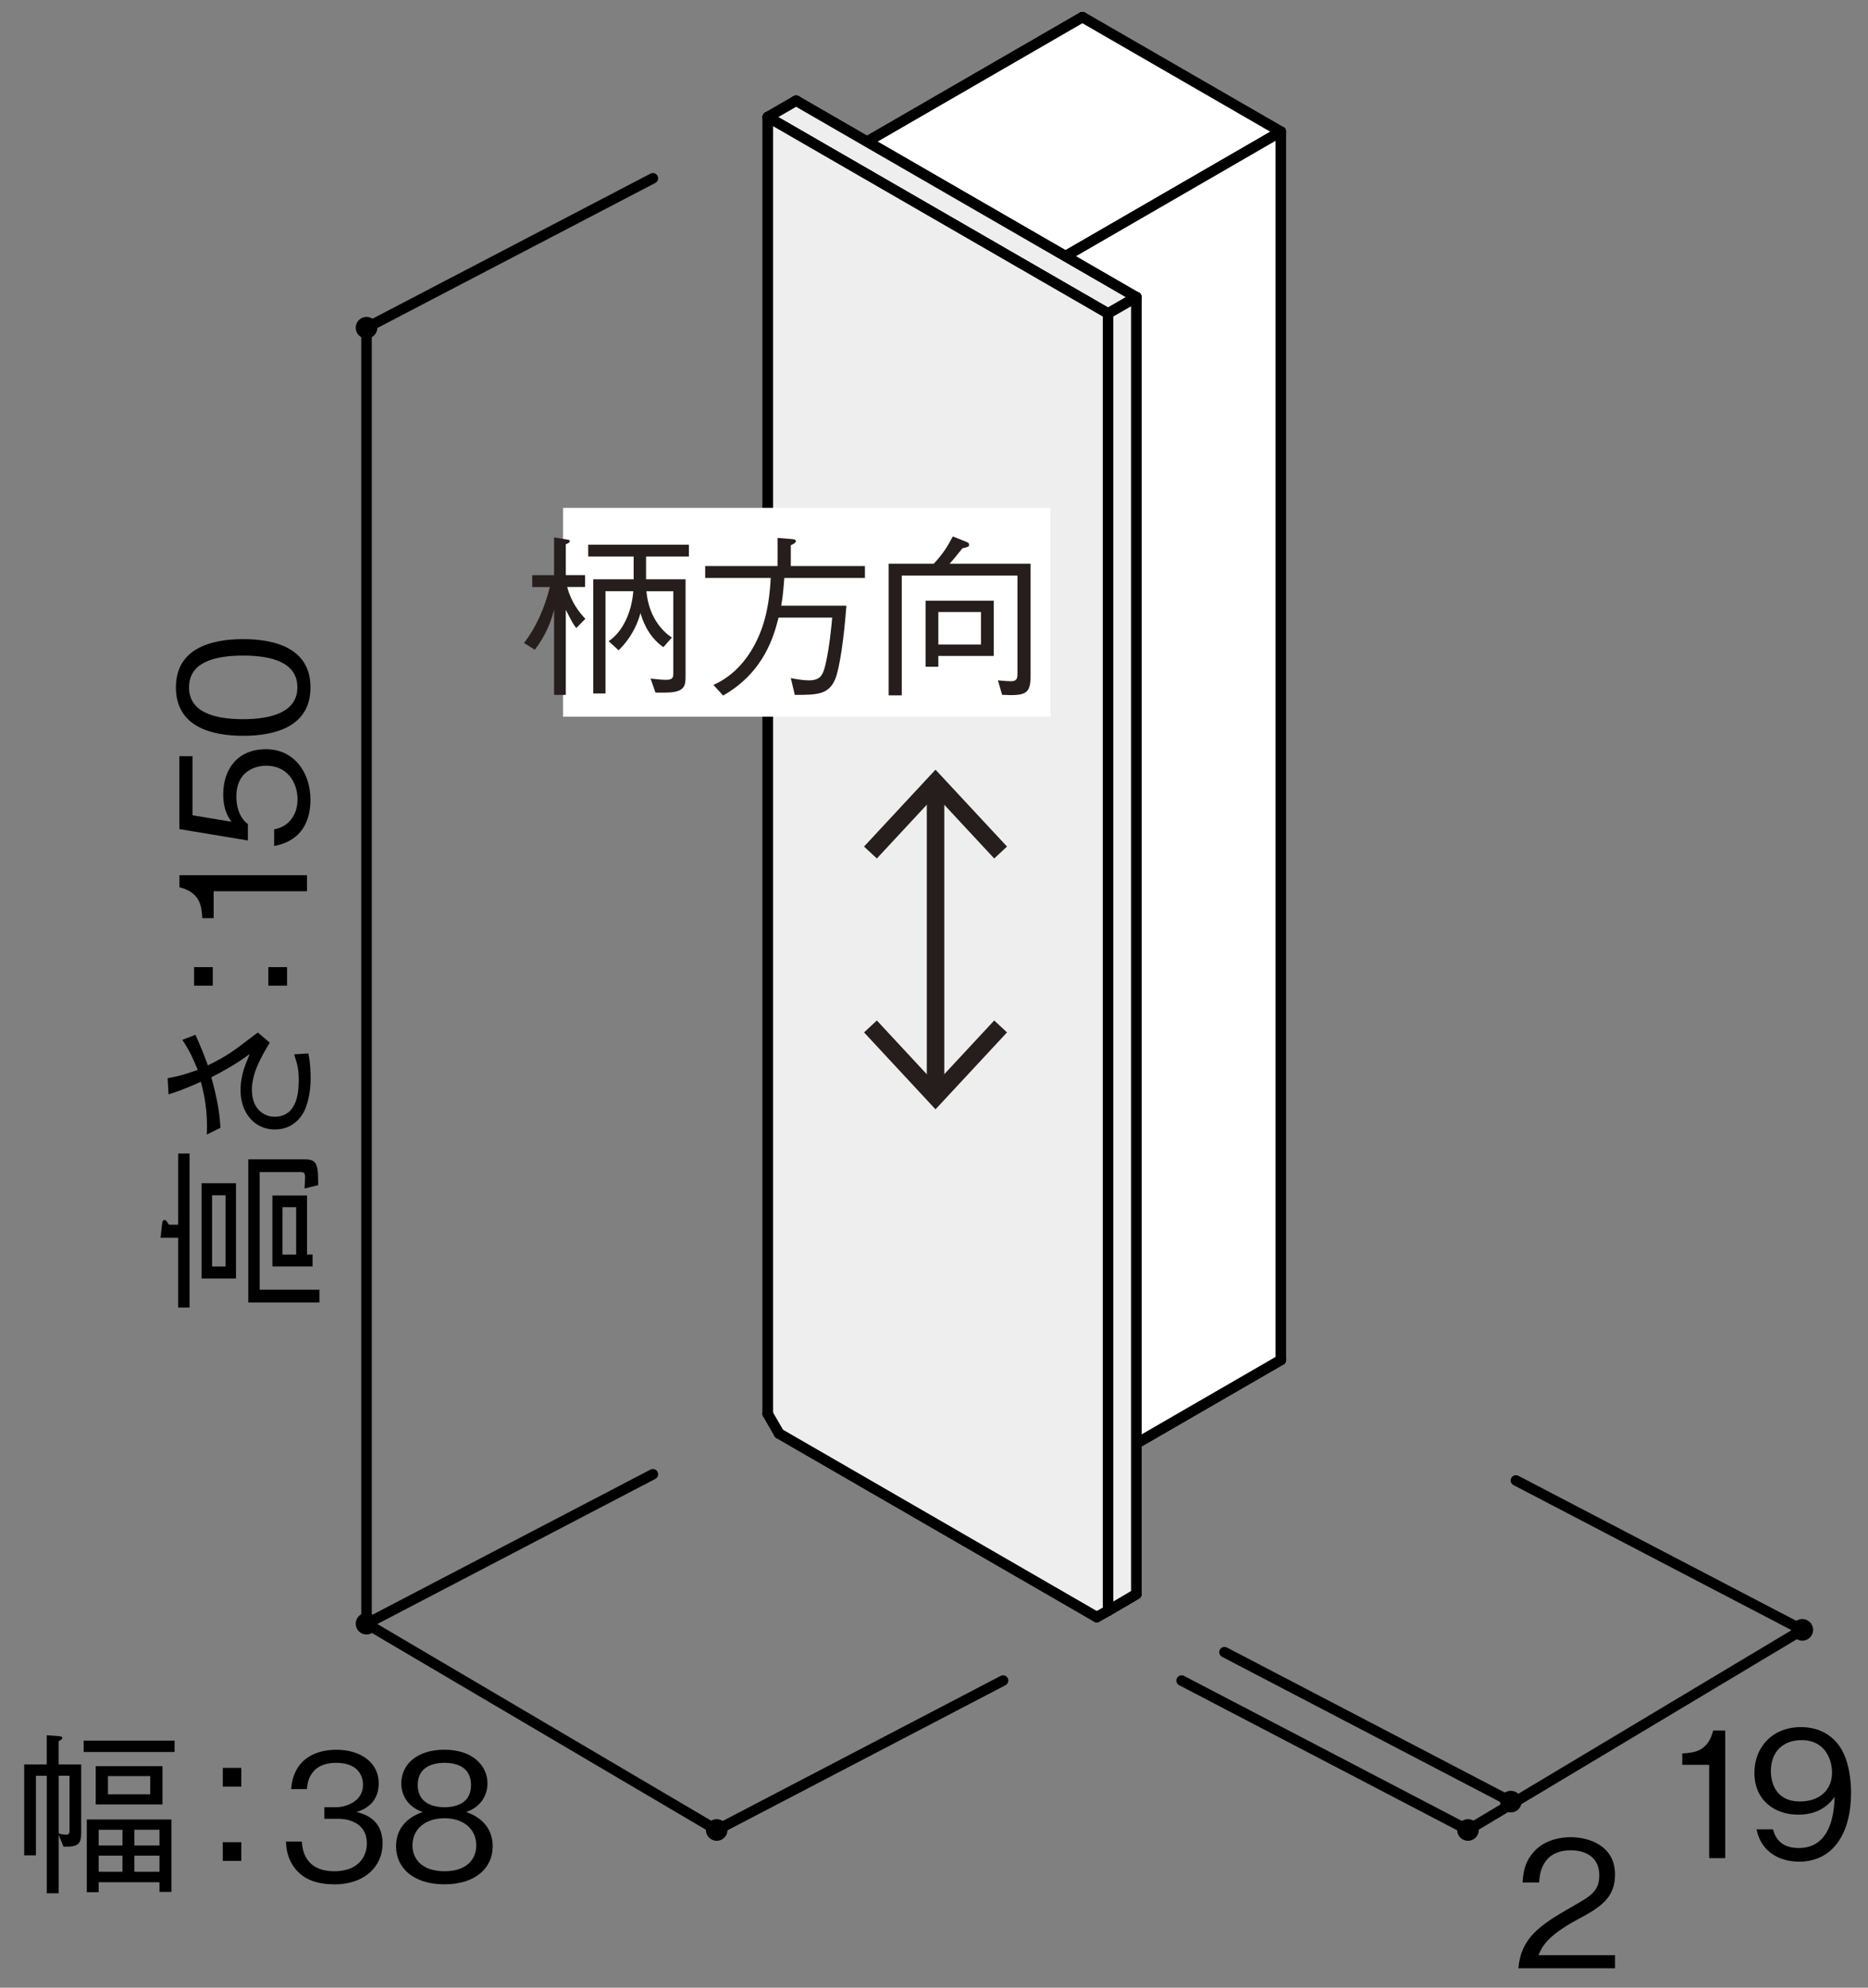 <?xml version="1.0" encoding="UTF-8"?>
<svg xmlns="http://www.w3.org/2000/svg" version="1.1" viewBox="0 0 470 500">
  <rect x="0" y="0" width="470" height="500" fill="#808080" stroke="none"/>
  <defs>
    <style>
      .cls-1 {
        stroke-linejoin: round;
      }

      .cls-1, .cls-2, .cls-3, .cls-4 {
        fill: none;
      }

      .cls-1, .cls-3 {
        stroke-linecap: round;
      }

      .cls-1, .cls-3, .cls-4 {
        stroke: #000;
        stroke-width: 2.64px;
      }

      .cls-5 {
        fill: #251e1c;
      }

      .cls-2 {
        stroke: #251e1c;
        stroke-width: 4.4px;
      }

      .cls-2, .cls-3, .cls-4 {
        stroke-miterlimit: 10;
      }

      .cls-6 {
        fill: #fff;
      }

      .cls-7 {
        fill: #eee;
      }
    </style>
  </defs>
  <!-- Generator: Adobe Illustrator 28.7.1, SVG Export Plug-In . SVG Version: 1.2.0 Build 142)  -->
  <g>
    <g id="_レイヤー_1" data-name="レイヤー_1">
      <g>
        <g>
          <polyline class="cls-6" points="218.15 344.61 218.15 35.64 272.34 4.32 272.34 313.29"/>
          <line class="cls-1" x1="272.34" y1="313.29" x2="218.15" y2="344.61"/>
          <line class="cls-1" x1="218.15" y1="344.61" x2="218.15" y2="35.64"/>
          <line class="cls-1" x1="218.15" y1="35.64" x2="272.34" y2="4.32"/>
          <line class="cls-1" x1="272.34" y1="4.32" x2="272.34" y2="313.29"/>
          <polyline class="cls-6" points="272.34 4.32 322.25 33.13 322.25 342.1 272.34 313.29"/>
          <line class="cls-1" x1="272.34" y1="313.29" x2="272.34" y2="4.32"/>
          <line class="cls-1" x1="272.34" y1="4.32" x2="322.25" y2="33.13"/>
          <line class="cls-1" x1="322.25" y1="33.13" x2="322.25" y2="342.1"/>
          <line class="cls-1" x1="322.25" y1="342.1" x2="272.34" y2="313.29"/>
          <polyline class="cls-6" points="268.07 373.42 218.15 344.61 272.34 313.29 322.25 342.1"/>
          <line class="cls-1" x1="322.25" y1="342.1" x2="268.07" y2="373.42"/>
          <line class="cls-1" x1="268.07" y1="373.42" x2="218.15" y2="344.61"/>
          <line class="cls-1" x1="218.15" y1="344.61" x2="272.34" y2="313.29"/>
          <line class="cls-1" x1="272.34" y1="313.29" x2="322.25" y2="342.1"/>
          <polyline class="cls-6" points="218.15 35.64 268.07 64.46 322.25 33.13 272.34 4.32"/>
          <line class="cls-1" x1="272.34" y1="4.32" x2="218.15" y2="35.64"/>
          <line class="cls-1" x1="218.15" y1="35.64" x2="268.07" y2="64.46"/>
          <line class="cls-1" x1="268.07" y1="64.46" x2="322.25" y2="33.13"/>
          <line class="cls-1" x1="322.25" y1="33.13" x2="272.34" y2="4.32"/>
          <polyline class="cls-6" points="268.07 64.46 268.07 373.42 322.25 342.1 322.25 33.13"/>
          <line class="cls-1" x1="322.25" y1="33.13" x2="268.07" y2="64.46"/>
          <line class="cls-1" x1="268.07" y1="64.46" x2="268.07" y2="373.42"/>
          <line class="cls-1" x1="268.07" y1="373.42" x2="322.25" y2="342.1"/>
          <line class="cls-1" x1="322.25" y1="342.1" x2="322.25" y2="33.13"/>
          <polyline class="cls-7" points="200.31 25.34 285.9 74.76 285.9 400.98 283.06 402.65 203.15 356.5 200.31 351.56"/>
          <line class="cls-1" x1="200.31" y1="351.56" x2="200.31" y2="25.34"/>
          <line class="cls-1" x1="200.31" y1="25.34" x2="285.9" y2="74.76"/>
          <line class="cls-1" x1="285.9" y1="74.76" x2="285.9" y2="400.98"/>
          <line class="cls-1" x1="285.9" y1="400.98" x2="283.06" y2="402.65"/>
          <line class="cls-1" x1="283.06" y1="402.65" x2="203.15" y2="356.5"/>
          <line class="cls-1" x1="203.15" y1="356.5" x2="200.31" y2="351.56"/>
          <polyline class="cls-6" points="218.15 344.61 268.07 373.42 268.07 64.46 218.15 35.64"/>
          <line class="cls-1" x1="218.15" y1="35.64" x2="218.15" y2="344.61"/>
          <line class="cls-1" x1="218.15" y1="344.61" x2="268.07" y2="373.42"/>
          <line class="cls-1" x1="268.07" y1="373.42" x2="268.07" y2="64.46"/>
          <line class="cls-1" x1="268.07" y1="64.46" x2="218.15" y2="35.64"/>
          <polyline class="cls-7" points="193.19 355.67 193.19 29.45 200.31 25.34 200.31 351.56"/>
          <line class="cls-1" x1="200.31" y1="351.56" x2="193.19" y2="355.67"/>
          <line class="cls-1" x1="193.19" y1="355.67" x2="193.19" y2="29.45"/>
          <line class="cls-1" x1="193.19" y1="29.45" x2="200.31" y2="25.34"/>
          <line class="cls-1" x1="200.31" y1="25.34" x2="200.31" y2="351.56"/>
          <polyline class="cls-7" points="275.94 406.76 196.04 360.61 203.15 356.5 283.06 402.65"/>
          <line class="cls-1" x1="283.06" y1="402.65" x2="275.94" y2="406.76"/>
          <line class="cls-1" x1="275.94" y1="406.76" x2="196.04" y2="360.61"/>
          <line class="cls-1" x1="196.04" y1="360.61" x2="203.15" y2="356.5"/>
          <line class="cls-1" x1="203.15" y1="356.5" x2="283.06" y2="402.65"/>
          <polyline class="cls-7" points="278.79 405.17 275.94 406.76 283.06 402.65 285.9 400.98"/>
          <line class="cls-1" x1="285.9" y1="400.98" x2="278.79" y2="405.17"/>
          <line class="cls-1" x1="278.79" y1="405.17" x2="275.94" y2="406.76"/>
          <line class="cls-1" x1="275.94" y1="406.76" x2="283.06" y2="402.65"/>
          <line class="cls-1" x1="283.06" y1="402.65" x2="285.9" y2="400.98"/>
          <polyline class="cls-7" points="196.04 360.61 193.19 355.67 200.31 351.56 203.15 356.5"/>
          <line class="cls-1" x1="203.15" y1="356.5" x2="196.04" y2="360.61"/>
          <line class="cls-1" x1="196.04" y1="360.61" x2="193.19" y2="355.67"/>
          <line class="cls-1" x1="193.19" y1="355.67" x2="200.31" y2="351.56"/>
          <line class="cls-1" x1="200.31" y1="351.56" x2="203.15" y2="356.5"/>
          <polyline class="cls-7" points="193.19 29.45 278.79 78.86 285.9 74.76 200.31 25.34"/>
          <line class="cls-1" x1="200.31" y1="25.34" x2="193.19" y2="29.45"/>
          <line class="cls-1" x1="193.19" y1="29.45" x2="278.79" y2="78.86"/>
          <line class="cls-1" x1="278.79" y1="78.86" x2="285.9" y2="74.76"/>
          <line class="cls-1" x1="285.9" y1="74.76" x2="200.31" y2="25.34"/>
          <polyline class="cls-7" points="278.79 78.86 278.79 405.17 285.9 400.98 285.9 74.76"/>
          <line class="cls-1" x1="285.9" y1="74.76" x2="278.79" y2="78.86"/>
          <line class="cls-1" x1="278.79" y1="78.86" x2="278.79" y2="405.17"/>
          <line class="cls-1" x1="278.79" y1="405.17" x2="285.9" y2="400.98"/>
          <line class="cls-1" x1="285.9" y1="400.98" x2="285.9" y2="74.76"/>
          <polyline class="cls-7" points="193.19 355.67 196.04 360.61 275.94 406.76 278.79 405.17 278.79 78.86 193.19 29.45"/>
          <line class="cls-1" x1="193.19" y1="29.45" x2="193.19" y2="355.67"/>
          <line class="cls-1" x1="193.19" y1="355.67" x2="196.04" y2="360.61"/>
          <line class="cls-1" x1="196.04" y1="360.61" x2="275.94" y2="406.76"/>
          <line class="cls-1" x1="275.94" y1="406.76" x2="278.79" y2="405.17"/>
          <line class="cls-1" x1="278.79" y1="405.17" x2="278.79" y2="78.86"/>
          <line class="cls-1" x1="278.79" y1="78.86" x2="193.19" y2="29.45"/>
        </g>
        <line class="cls-1" x1="164.27" y1="44.85" x2="92.22" y2="82.44"/>
        <line class="cls-1" x1="164.27" y1="370.85" x2="92.22" y2="408.45"/>
        <line class="cls-1" x1="252.38" y1="422.74" x2="180.33" y2="460.34"/>
        <line class="cls-1" x1="369.35" y1="460.34" x2="297.3" y2="422.74"/>
        <line class="cls-1" x1="380.13" y1="453.19" x2="308.08" y2="415.6"/>
        <line class="cls-1" x1="453.46" y1="409.99" x2="381.41" y2="372.4"/>
        <path d="M94.94,82.44c0,1.5-1.22,2.72-2.72,2.72s-2.72-1.22-2.72-2.72,1.22-2.72,2.72-2.72,2.72,1.21,2.72,2.72"/>
        <line class="cls-1" x1="92.22" y1="82.44" x2="92.22" y2="408.44"/>
        <line class="cls-4" x1="92.22" y1="408.45" x2="180.33" y2="460.34"/>
        <line class="cls-3" x1="453.46" y1="409.99" x2="369.35" y2="460.34"/>
        <g>
          <line class="cls-2" x1="235.39" y1="198.38" x2="235.39" y2="274.28"/>
          <polygon class="cls-5" points="217.4 212.95 220.62 215.95 235.38 200.07 250.15 215.95 253.37 212.95 235.38 193.61 217.4 212.95"/>
          <polygon class="cls-5" points="217.4 259.7 220.62 256.7 235.38 272.59 250.15 256.7 253.37 259.7 235.38 279.05 217.4 259.7"/>
        </g>
        <path d="M94.94,408.44c0,1.5-1.22,2.72-2.72,2.72s-2.72-1.22-2.72-2.72,1.22-2.72,2.72-2.72,2.72,1.22,2.72,2.72"/>
        <path d="M183.05,460.33c0,1.5-1.22,2.72-2.72,2.72s-2.72-1.22-2.72-2.72,1.22-2.72,2.72-2.72,2.72,1.22,2.72,2.72"/>
        <path d="M372.07,460.33c0,1.5-1.22,2.72-2.72,2.72s-2.72-1.22-2.72-2.72,1.22-2.72,2.72-2.72,2.72,1.22,2.72,2.72"/>
        <path d="M382.86,453.19c0,1.5-1.22,2.72-2.72,2.72s-2.72-1.22-2.72-2.72,1.22-2.72,2.72-2.72,2.72,1.22,2.72,2.72"/>
        <path d="M456.19,409.99c0,1.5-1.22,2.72-2.72,2.72s-2.72-1.22-2.72-2.72,1.22-2.72,2.72-2.72,2.72,1.22,2.72,2.72"/>
        <g>
          <path d="M20.43,460.68c0,3.17-.53,3.91-4.44,3.87l-1.23-2.99v14.69h-2.99v-29.55h-2.73v20.01h-2.95v-22.87h5.67v-7.34l2.99.22c.35.04.92.09.92.44s-.44.57-.92.83v5.85h5.67v16.84ZM14.76,446.69v14.51c.4.13,1.23.31,1.94.31.79,0,.79-.57.79-1.14v-13.68h-2.73ZM21.05,440.71v-2.86h22.87v2.86h-22.87ZM40.13,475.89v-2.42h-15.3v2.51h-2.99v-18.29h21.29v18.21h-2.99ZM24.08,453.91v-9.63h16.8v9.63h-16.8ZM30.81,464.24v-3.96h-5.98v3.96h5.98ZM30.81,470.84v-4.05h-5.98v4.05h5.98ZM37.8,446.78h-10.64v4.57h10.64v-4.57ZM40.13,460.28h-6.33v3.96h6.33v-3.96ZM40.13,466.79h-6.33v4.05h6.33v-4.05Z"/>
          <path d="M60.72,449.42h-4.66v-4.71h4.66v4.71ZM60.72,468.11h-4.66v-4.71h4.66v4.71Z"/>
          <path d="M84.07,474c-3.69,0-7.7-.92-10.11-4.35-1.76-2.46-1.89-4.75-2.02-6.42h4c.13,1.67.53,7.48,8.22,7.48,5.41,0,8.14-3.12,8.14-7.04,0-4.66-3.87-6.16-7.3-6.16h-3.39v-2.9h2.86c2.46,0,6.86-1.36,6.86-5.63,0-2.46-1.41-5.54-6.77-5.54-2.11,0-4.31.53-5.72,2.2-1.32,1.58-1.5,3.17-1.63,4.4h-3.96c.62-7.78,6.42-9.89,11.35-9.89,6.42,0,10.69,3.43,10.69,8.4,0,5.45-4.22,6.82-5.58,7.26,1.8.48,6.55,1.67,6.55,7.92,0,5.72-4.44,10.29-12.18,10.29Z"/>
          <path d="M111.83,474c-7.87,0-12.18-4.18-12.18-9.54,0-6.2,5.19-8.09,6.73-8.66-3.47-1.1-5.41-3.96-5.41-7.17,0-4.75,3.87-8.49,10.86-8.49s10.82,3.91,10.82,8.49c0,3.12-1.85,6.03-5.37,7.17,1.54.57,6.68,2.46,6.68,8.66,0,5.5-4.44,9.54-12.14,9.54ZM111.83,457.38c-4.71,0-8.05,2.64-8.05,6.82,0,3.17,2.11,6.51,8.05,6.51s8-3.34,8-6.51c0-3.96-3.03-6.82-8-6.82ZM111.83,443.44c-3.12,0-6.73,1.14-6.73,5.58s3.65,5.58,6.73,5.58,6.68-1.06,6.68-5.58-3.61-5.58-6.68-5.58Z"/>
        </g>
        <g>
          <path d="M47.69,328.91h-2.86v-17.55h-4.44l.4-3.56c.04-.26.13-.92.57-.92.4,0,.57.31,1.14,1.19h2.33v-17.9h2.86v38.74ZM59.38,321.61h-8.66v-23.97h8.66v23.97ZM53.36,300.68v17.9h3.39v-17.9h-3.39ZM79.53,292.94c.48,1.06.53,2.46.53,5.19l-3.43.84c.04-1.01.13-2.24.13-2.73,0-1.41-.31-1.41-1.71-1.41h-9.72v29.6h15.04v3.21h-17.9v-36.02h13.46c1.67,0,2.99,0,3.61,1.32ZM77.24,315.58h1.41v2.99h-10.11v-17.85h8.71v14.86ZM71.08,303.67v11.92h3.43v-11.92h-3.43Z"/>
          <path d="M42.19,271.21c1.58-.26,3.3-.57,7.56-2.07-1.67-4.18-2.81-5.94-3.87-7.56l3.3-1.28c1.58,3.61,2.11,4.88,3.12,7.7,4.66-2.29,6.42-3.61,9.94-6.29,1.85-1.41,2.02-1.58,2.64-1.98l2.99,2.55c-2.02,3.39-4.49,7.52-4.49,11.87,0,5.06,3.3,6.77,5.67,6.77,5.94,0,6.11-6.64,6.11-9.28s-.26-3.56-1.14-6.42l3.56-.22c.57,2.51.57,5.5.57,6.42,0,1.98-.26,4.49-1.14,6.99-1.06,2.99-3.69,5.72-7.87,5.72-4.88,0-8.62-3.91-8.62-9.94,0-2.51.7-5.01,1.28-6.51.7-1.71.7-1.76,1.01-2.55-1.45,1.1-3.96,2.95-9.63,5.85,1.85,6.77,2.11,9.94,2.29,12.71l-3.43,1.71c.26-6.07-.7-10.29-1.5-13.28-4.35,1.98-6.6,2.68-8.14,3.17l-.22-4.09Z"/>
          <path d="M53.54,243.28v4.66h-4.71v-4.66h4.71ZM72.23,243.28v4.66h-4.71v-4.66h4.71Z"/>
          <path d="M77.24,224.19h-23.48v6.77h-2.86c-.18-2.86-.4-6.42-5.76-7.78v-3.03h32.1v4.05Z"/>
          <path d="M78.12,201.15c0,6.95-3.65,10.69-9.15,11.65v-4.18c3.83-.66,5.89-3.83,5.89-7.48,0-4.53-2.73-8.53-7.87-8.53-1.5,0-7.52.53-7.52,7.78,0,1.98.48,5.1,2.9,6.9v4.13l-17.24-2.86v-18.34h3.3v14.86l9.81,1.63c-.79-1.14-2.07-2.99-2.07-6.86,0-6.55,3.74-11.39,10.77-11.39s11.17,5.85,11.17,12.67Z"/>
          <path d="M78.12,172.91c0,9.85-8.84,12.18-16.93,12.18s-16.93-2.33-16.93-12.18,8.93-12.14,16.93-12.14,16.93,2.29,16.93,12.14ZM47.56,172.91c0,6.29,6.42,8,13.63,8s13.63-1.85,13.63-8-6.16-8-13.63-8-13.63,1.8-13.63,8Z"/>
        </g>
        <path d="M382.03,495.13c.66-7.65,5.37-10.86,13.41-15.44,4.79-2.73,6.95-3.91,6.95-7.96,0-5.06-4.13-6.29-7.12-6.29-7.56,0-7.92,6.38-8,8.09h-4.18c.13-1.85.31-4.97,2.86-7.74,3.03-3.39,7.65-3.65,9.23-3.65,4.57,0,11.17,2.11,11.17,9.37,0,5.67-3.3,8.09-9.19,11.21-8.09,4.31-9.19,7.08-10.07,9.1h19.26v3.3h-24.32Z"/>
        <g>
          <path d="M430.04,467.42v-23.48h-6.77v-2.86c2.86-.18,6.42-.4,7.78-5.76h3.03v32.1h-4.04Z"/>
          <path d="M452.6,468.3c-4.35,0-9.45-2.07-10.64-8.14h4.13c.35,1.19,1.28,4.71,6.46,4.71,8.49,0,8.93-9.63,9.06-12.88-.84,1.14-3.25,4.49-9.15,4.49s-11.04-3.56-11.04-10.55c0-6.42,4.53-11.48,11.7-11.48,5.1,0,8.14,2.51,9.76,4.88,2.51,3.65,2.86,9.15,2.86,11.57,0,10.07-4.35,17.41-13.15,17.41ZM453.21,437.73c-4.44,0-7.65,2.81-7.65,7.78,0,2.73,1.1,7.65,7.34,7.65,4.62,0,8.05-2.64,8.05-7.26,0-3.08-1.58-8.18-7.74-8.18Z"/>
        </g>
        <rect class="cls-6" x="141.67" y="127.76" width="122.66" height="52.53"/>
        <g>
          <path class="cls-5" d="M145,158c-.79-1.05-.97-1.28-2.64-4.62v21.42h-2.95v-21.42c-.83,3.12-1.98,6.25-4.84,10.07l-2.73-1.71c2.9-3.69,5.15-8.62,6.51-14.07h-4.44v-2.99h5.5v-9.5l3.39.57c.22.04.57.09.57.35,0,.44-.62.66-1.01.79v7.78h4.84v2.99h-4.49c1.05,3.96,3.08,6.42,4.57,8l-2.29,2.33ZM162.55,140.01v5.72h9.94v24.27c0,2.42-.04,4.22-5.15,4.22h-2.42l-1.23-3.52c2.11.22,2.95.31,4,.31,1.67,0,1.72-.75,1.72-1.71v-20.58h-6.77c.66,7.3,4.88,10.69,6.42,11.65l-2.15,2.42c-4.05-2.81-5.32-7.12-5.76-8.58-.57,2.07-1.85,5.76-5.5,9.37l-2.51-2.29c3.47-2.29,5.8-7.21,6.2-12.58h-6.99v25.73h-3.08v-28.72h10.16v-5.72h-11.43v-2.99h25.33v2.99h-10.77Z"/>
          <path class="cls-5" d="M197.34,145.38c-.31,3.91-.44,5.01-.79,6.99h16.4c-.57,8-1.71,15.88-2.81,18.47-1.67,3.91-4.53,3.96-10.16,3.96l-1.01-4.22c1.36.26,3.12.57,4.53.57,3.08,0,3.61-1.54,4.22-4.09.97-4.18,1.45-9.37,1.67-11.7h-13.5c-1.14,4.4-3.47,13.59-13.94,19.61l-2.46-2.68c5.36-2.33,9.19-7.04,11.48-12.4,2.42-5.63,2.77-11.43,2.95-14.51h-16.49v-2.99h18.21v-7.08l3.69.31c.22,0,.92.09.92.48,0,.35-.4.66-1.28,1.06v5.23h18.65v2.99h-20.27Z"/>
          <path class="cls-5" d="M252.14,174.79l-1.06-3.65c1.98.18,2.59.22,3.34.22,1.45,0,1.58-.79,1.58-1.94v-24.63h-29.11v30.12h-3.3v-33.11h11.35c2.37-2.51,3.65-4.66,4.79-6.86l3.21,1.28c.53.22.88.35.88.79,0,.53-.18.57-1.67.92-1.85,2.33-2.55,3.12-3.21,3.87h20.36v28.14c0,4.62-1.19,5.15-7.17,4.84ZM236.09,164.99v2.73h-3.21v-16.62h17.15v13.9h-13.94ZM246.82,153.95h-10.73v8.18h10.73v-8.18Z"/>
        </g>
      </g>
    </g>
  </g>
</svg>